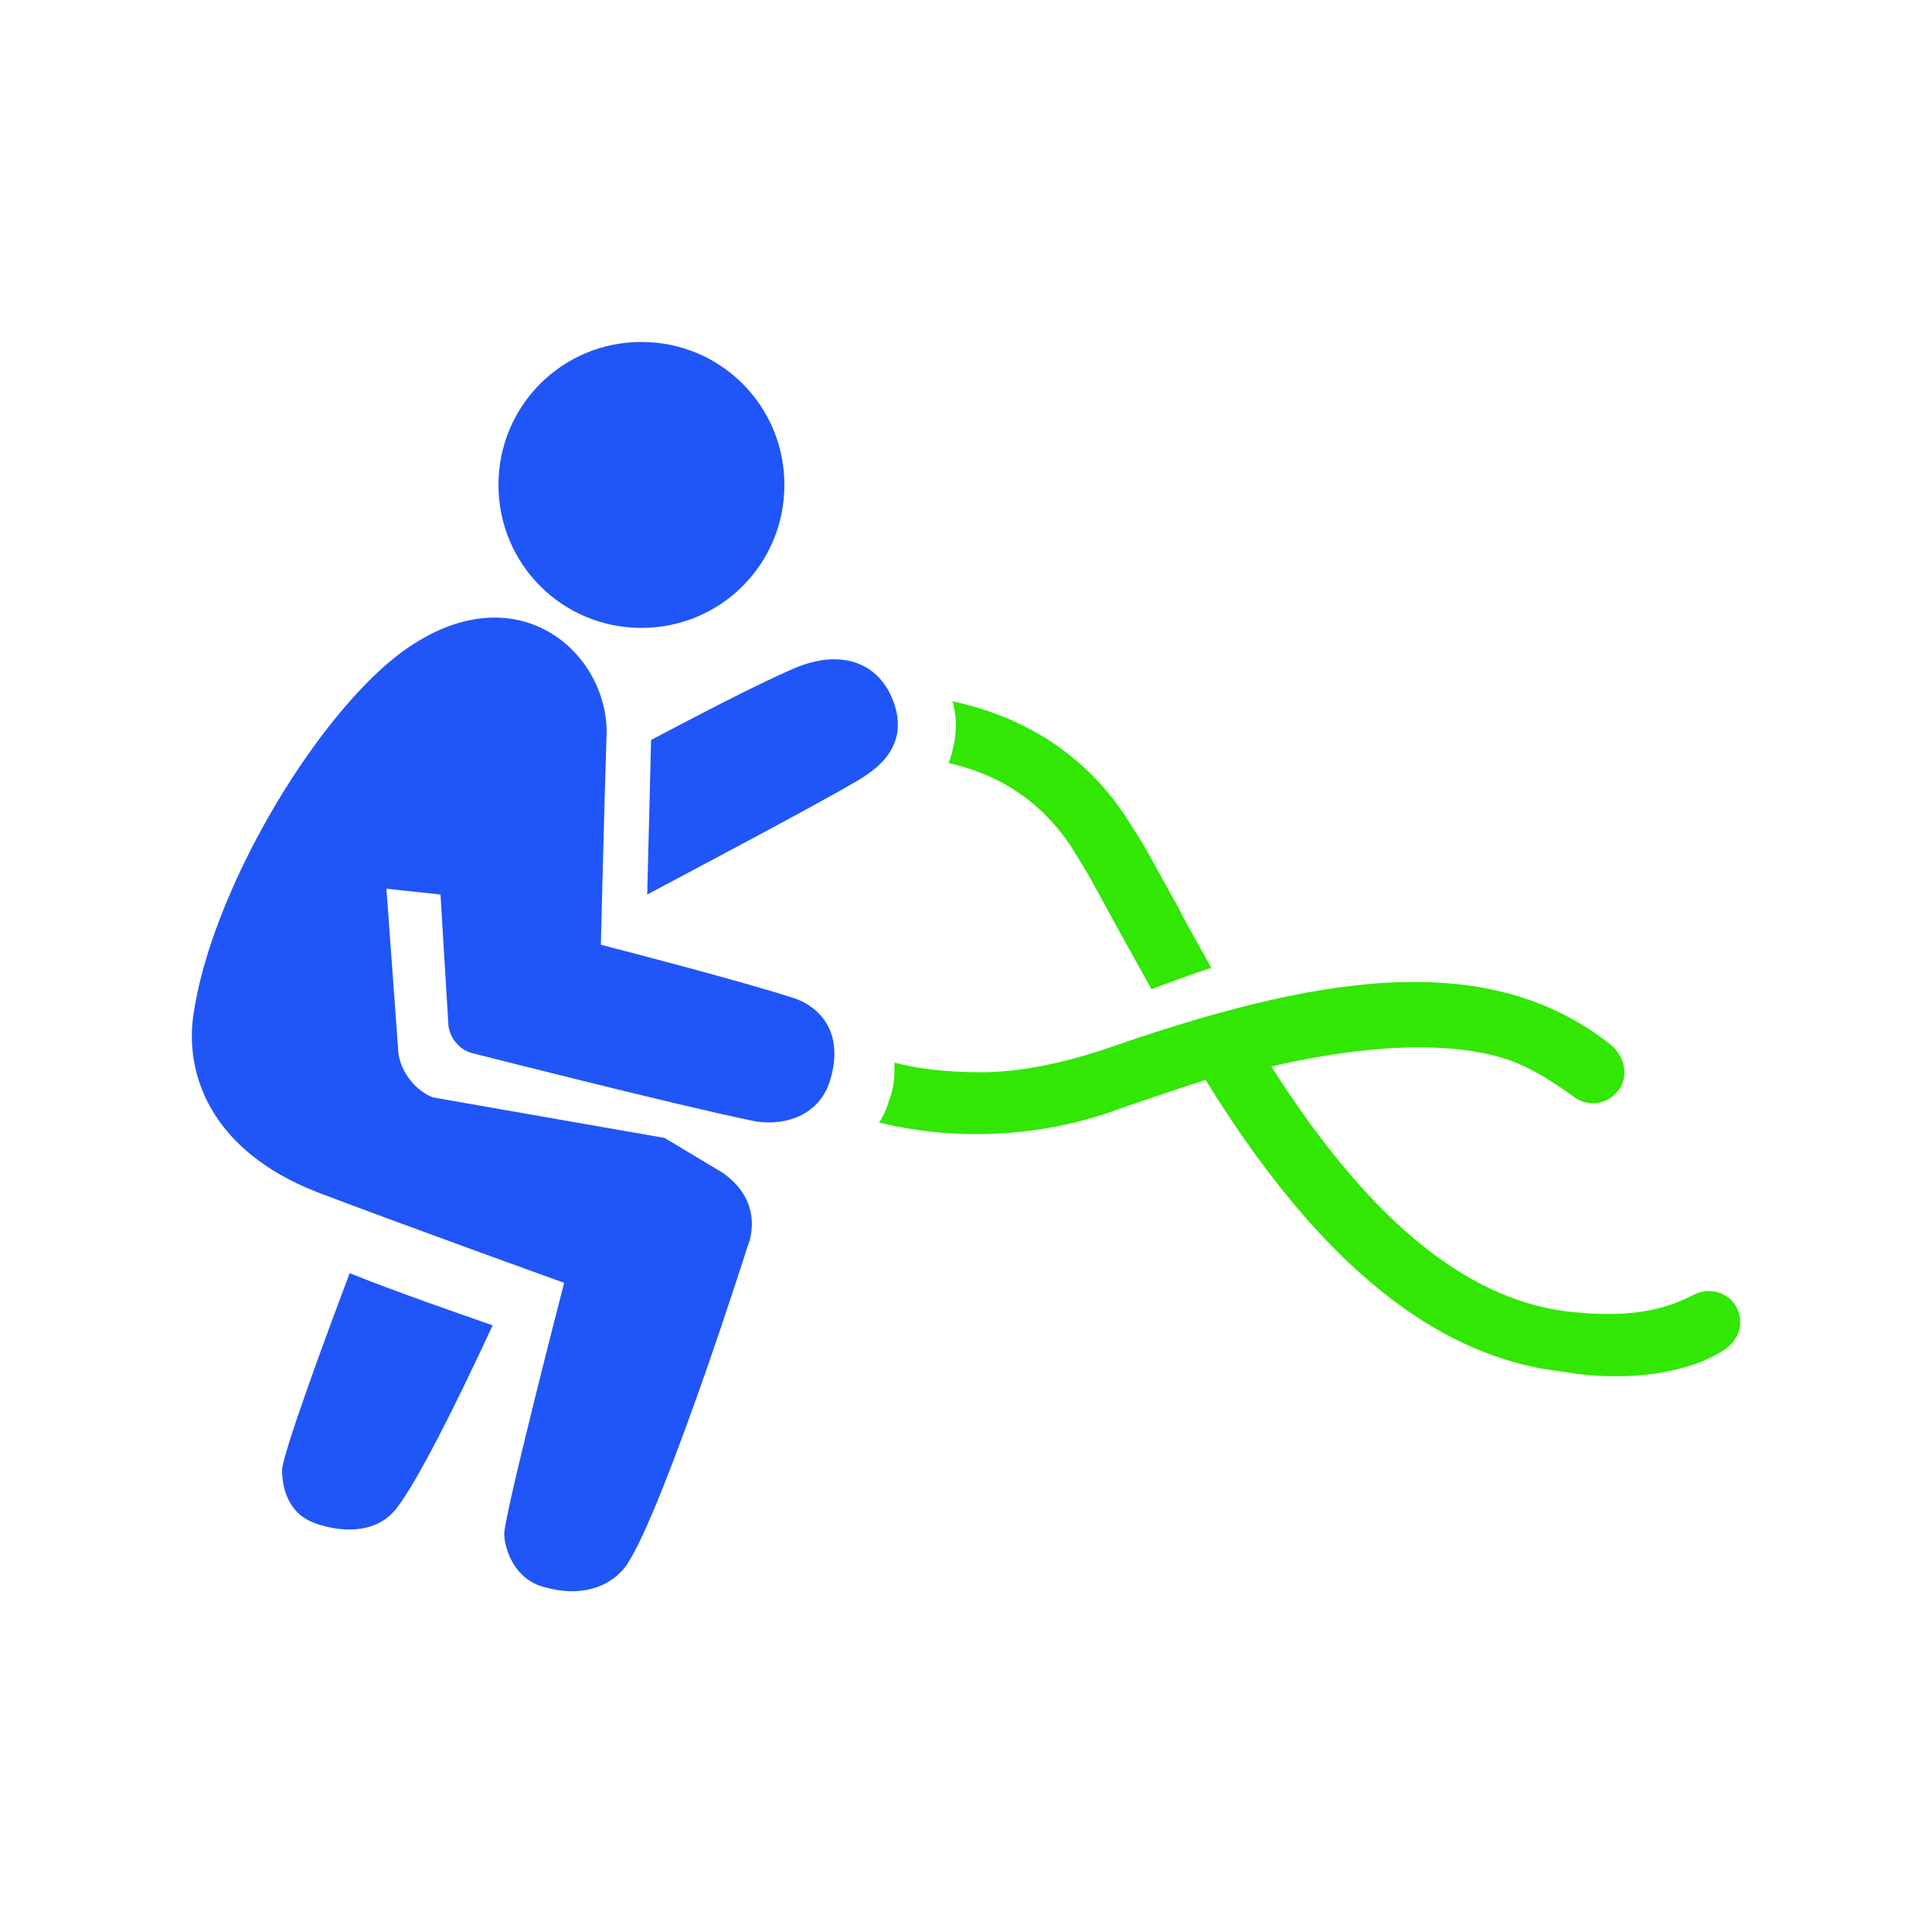 <?xml version="1.0" encoding="utf-8"?>
<!-- Generator: Adobe Illustrator 26.3.1, SVG Export Plug-In . SVG Version: 6.00 Build 0)  -->
<svg version="1.1" id="Layer_1" xmlns="http://www.w3.org/2000/svg" xmlns:xlink="http://www.w3.org/1999/xlink" x="0px" y="0px"
	 viewBox="0 0 100 100" style="enable-background:new 0 0 100 100;" xml:space="preserve">
<style type="text/css">
	.st0{fill:#2055F8;}
	.st1{fill:#32E703;}
</style>
<g>
	<path class="st1" d="M49.1,39.5c2.3,0.5,4.9,1.8,6.7,4.9c0.7,1.1,1.4,2.5,2.3,4.1c0.5,0.9,1,1.8,1.5,2.7c1.1-0.4,2.1-0.8,3.1-1.1
		c-0.6-1.1-1.2-2.1-1.7-3.1c-0.9-1.6-1.6-3-2.4-4.2c-2.4-4-6-5.8-9.3-6.5C49.6,37.3,49.5,38.4,49.1,39.5z"/>
	<path class="st1" d="M89.2,69.9c0.8-0.5,1.1-1.4,0.7-2.2c-0.4-0.8-1.4-1.1-2.2-0.7c-1.7,0.9-3.6,1.2-6.4,0.9
		c-6.5-0.7-11.6-6.6-15.5-12.7c7.4-1.7,11-0.8,12.4-0.3c1.1,0.4,2.2,1.1,3.3,1.9c0.7,0.5,1.7,0.4,2.3-0.4c0.5-0.7,0.3-1.7-0.4-2.3
		c-6.5-5.2-15.6-3.5-26.2,0.2c-2.4,0.8-4.6,1.2-6.4,1.2c-1.9,0-3.4-0.2-4.5-0.5c0,0.6,0,1.3-0.3,2c-0.1,0.4-0.3,0.8-0.5,1.1
		c1.2,0.3,2.9,0.6,5,0.6c2.2,0,4.8-0.3,7.7-1.4c1.5-0.5,2.9-1,4.2-1.4c4.4,7.1,10.4,14.2,18.5,15.1C84.4,71.6,87.5,71,89.2,69.9z"/>
	<path class="st0" d="M41.1,34.6c-1.9,0.8-5.5,2.7-7.4,3.7l-0.2,8c3-1.6,8.5-4.5,10.9-5.9c0.8-0.5,2.8-1.7,1.8-4.2
		C45.4,34.2,43.4,33.6,41.1,34.6z"/>
	<path class="st0" d="M14.6,76.1c0,0.5,0.1,2.1,1.6,2.7c1,0.4,3.1,0.8,4.3-0.7c1.1-1.4,3.1-5.4,5-9.5c-2-0.7-4.9-1.7-7.4-2.7
		C17,68.8,14.6,75.3,14.6,76.1z"/>
	<path class="st0" d="M20.6,33.9c-4.4,3.4-9.7,12.3-10.6,18.7c-0.4,2.9,0.8,6.9,6.4,9.1c4.2,1.6,12.8,4.7,12.8,4.7s-3.1,12-3.1,13
		c0,0.6,0.4,2.2,1.9,2.7c3.3,1,4.5-1.2,4.5-1.2c1.5-2.3,4.7-11.7,6.2-16.4c0,0,1-2.2-1.3-3.8l-3-1.8l-12-2.1c-1-0.4-1.8-1.5-1.8-2.6
		L20,46l2.8,0.3l0.4,6.6c0,0.7,0.5,1.4,1.2,1.6c0,0,10.6,2.7,14.5,3.5c1.3,0.3,3.5,0,4.1-2.2c0.7-2.5-0.7-3.7-1.8-4.1
		c-2.7-0.9-10.1-2.8-10.1-2.8s0.2-8.2,0.3-11C31.4,33.6,26.5,29.4,20.6,33.9z"/>
	<path class="st0" d="M40.6,25.1c0,4.1-3.3,7.4-7.4,7.4s-7.4-3.3-7.4-7.4c0-4.1,3.3-7.4,7.4-7.4S40.6,21,40.6,25.1z"/>
</g>
</svg>
